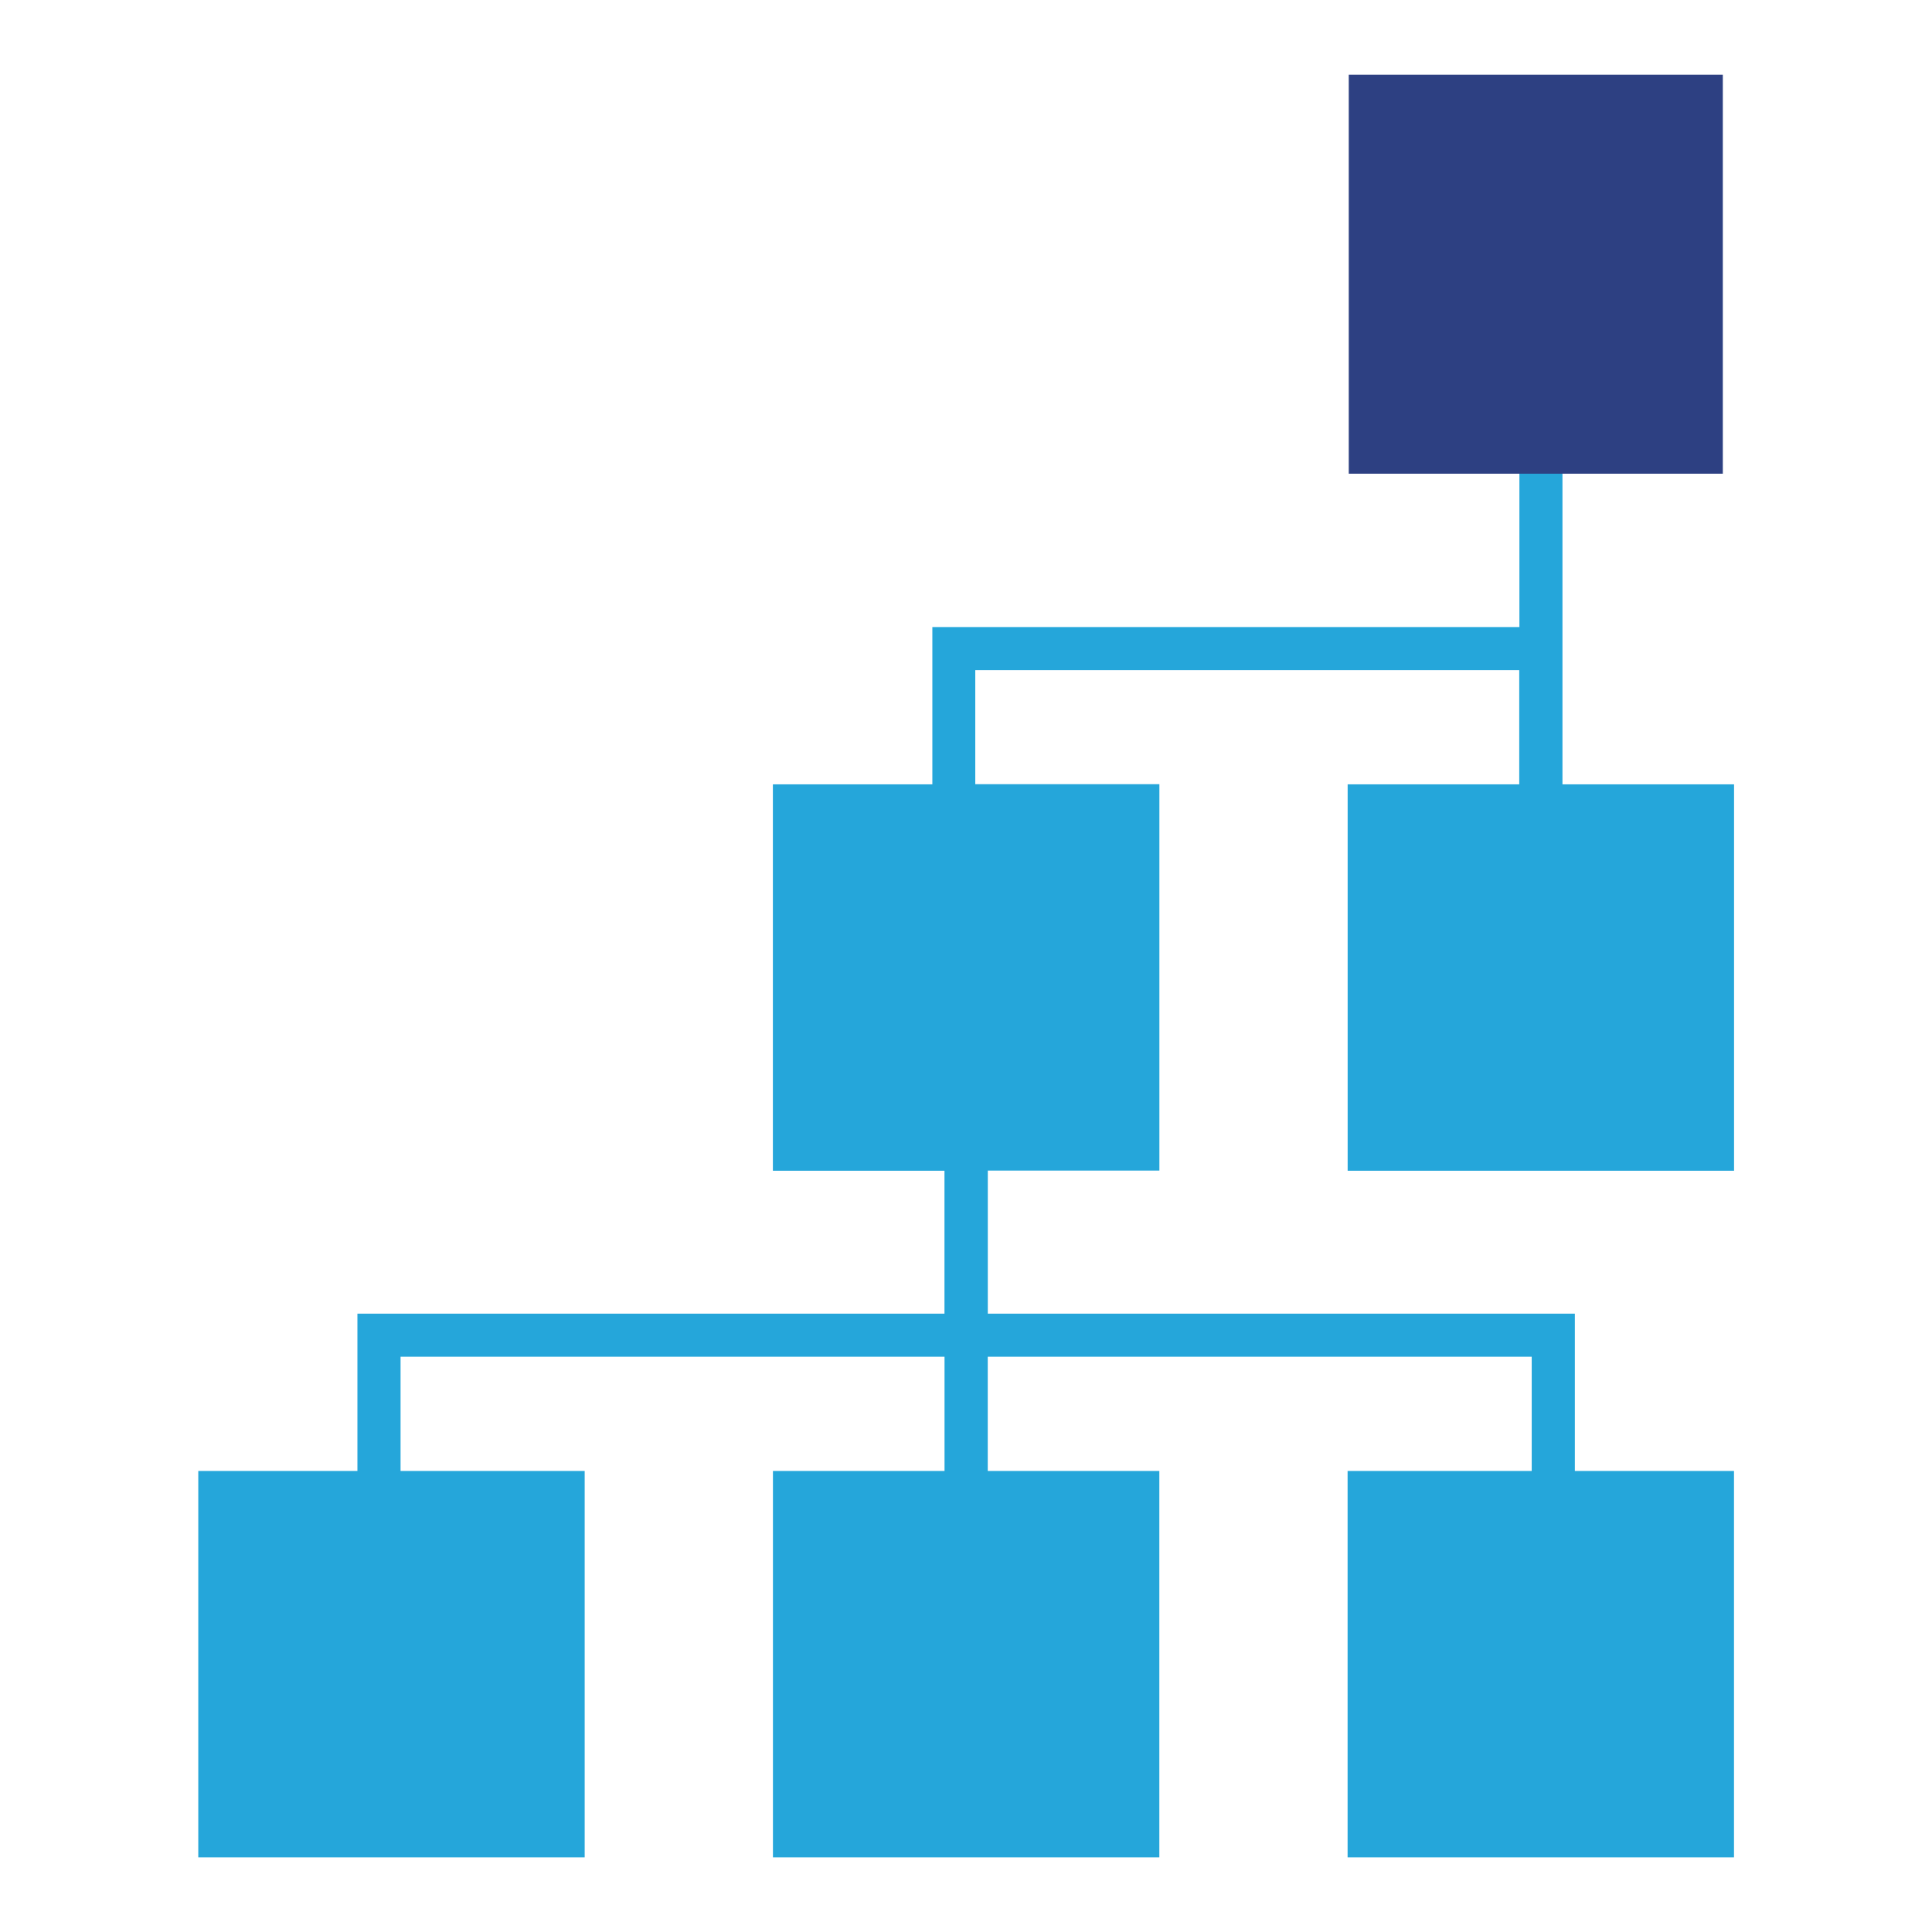 <svg xmlns="http://www.w3.org/2000/svg" xmlns:xlink="http://www.w3.org/1999/xlink" width="70" height="70" viewBox="0 0 70 70">
  <defs>
    <clipPath id="clip-path">
      <rect id="Rectangle_597" data-name="Rectangle 597" width="70" height="70" transform="translate(433 4086)" fill="#fff"/>
    </clipPath>
  </defs>
  <g id="Taxonomy" transform="translate(-433 -4086)" clip-path="url(#clip-path)">
    <g id="Group_4589" data-name="Group 4589" transform="translate(-269.681 239.707)">
      <path id="Path_11615" data-name="Path 11615" d="M169.057,121.9h-21.27v5.7h-5.766v14h14v-14h-6.671v-4.139h19.709V127.6h-6.217v14h14v-14h-6.217v-4.139h19.709V127.6h-6.671v14h14v-14h-5.766v-5.7h-21.27v-5.184h6.217v-14h-6.671V98.583h19.709v4.139h-6.217v14h14v-14h-6.217V91.055h-1.56v5.968h-21.27v5.7H162.84v14h6.217V121.9Z" transform="translate(567.844 3771.989)" fill="#25a6da"/>
      <rect id="Rectangle_592" data-name="Rectangle 592" width="13.553" height="14.456" transform="translate(751.549 3849)" fill="#2d4082"/>
    </g>
  </g>
</svg>
